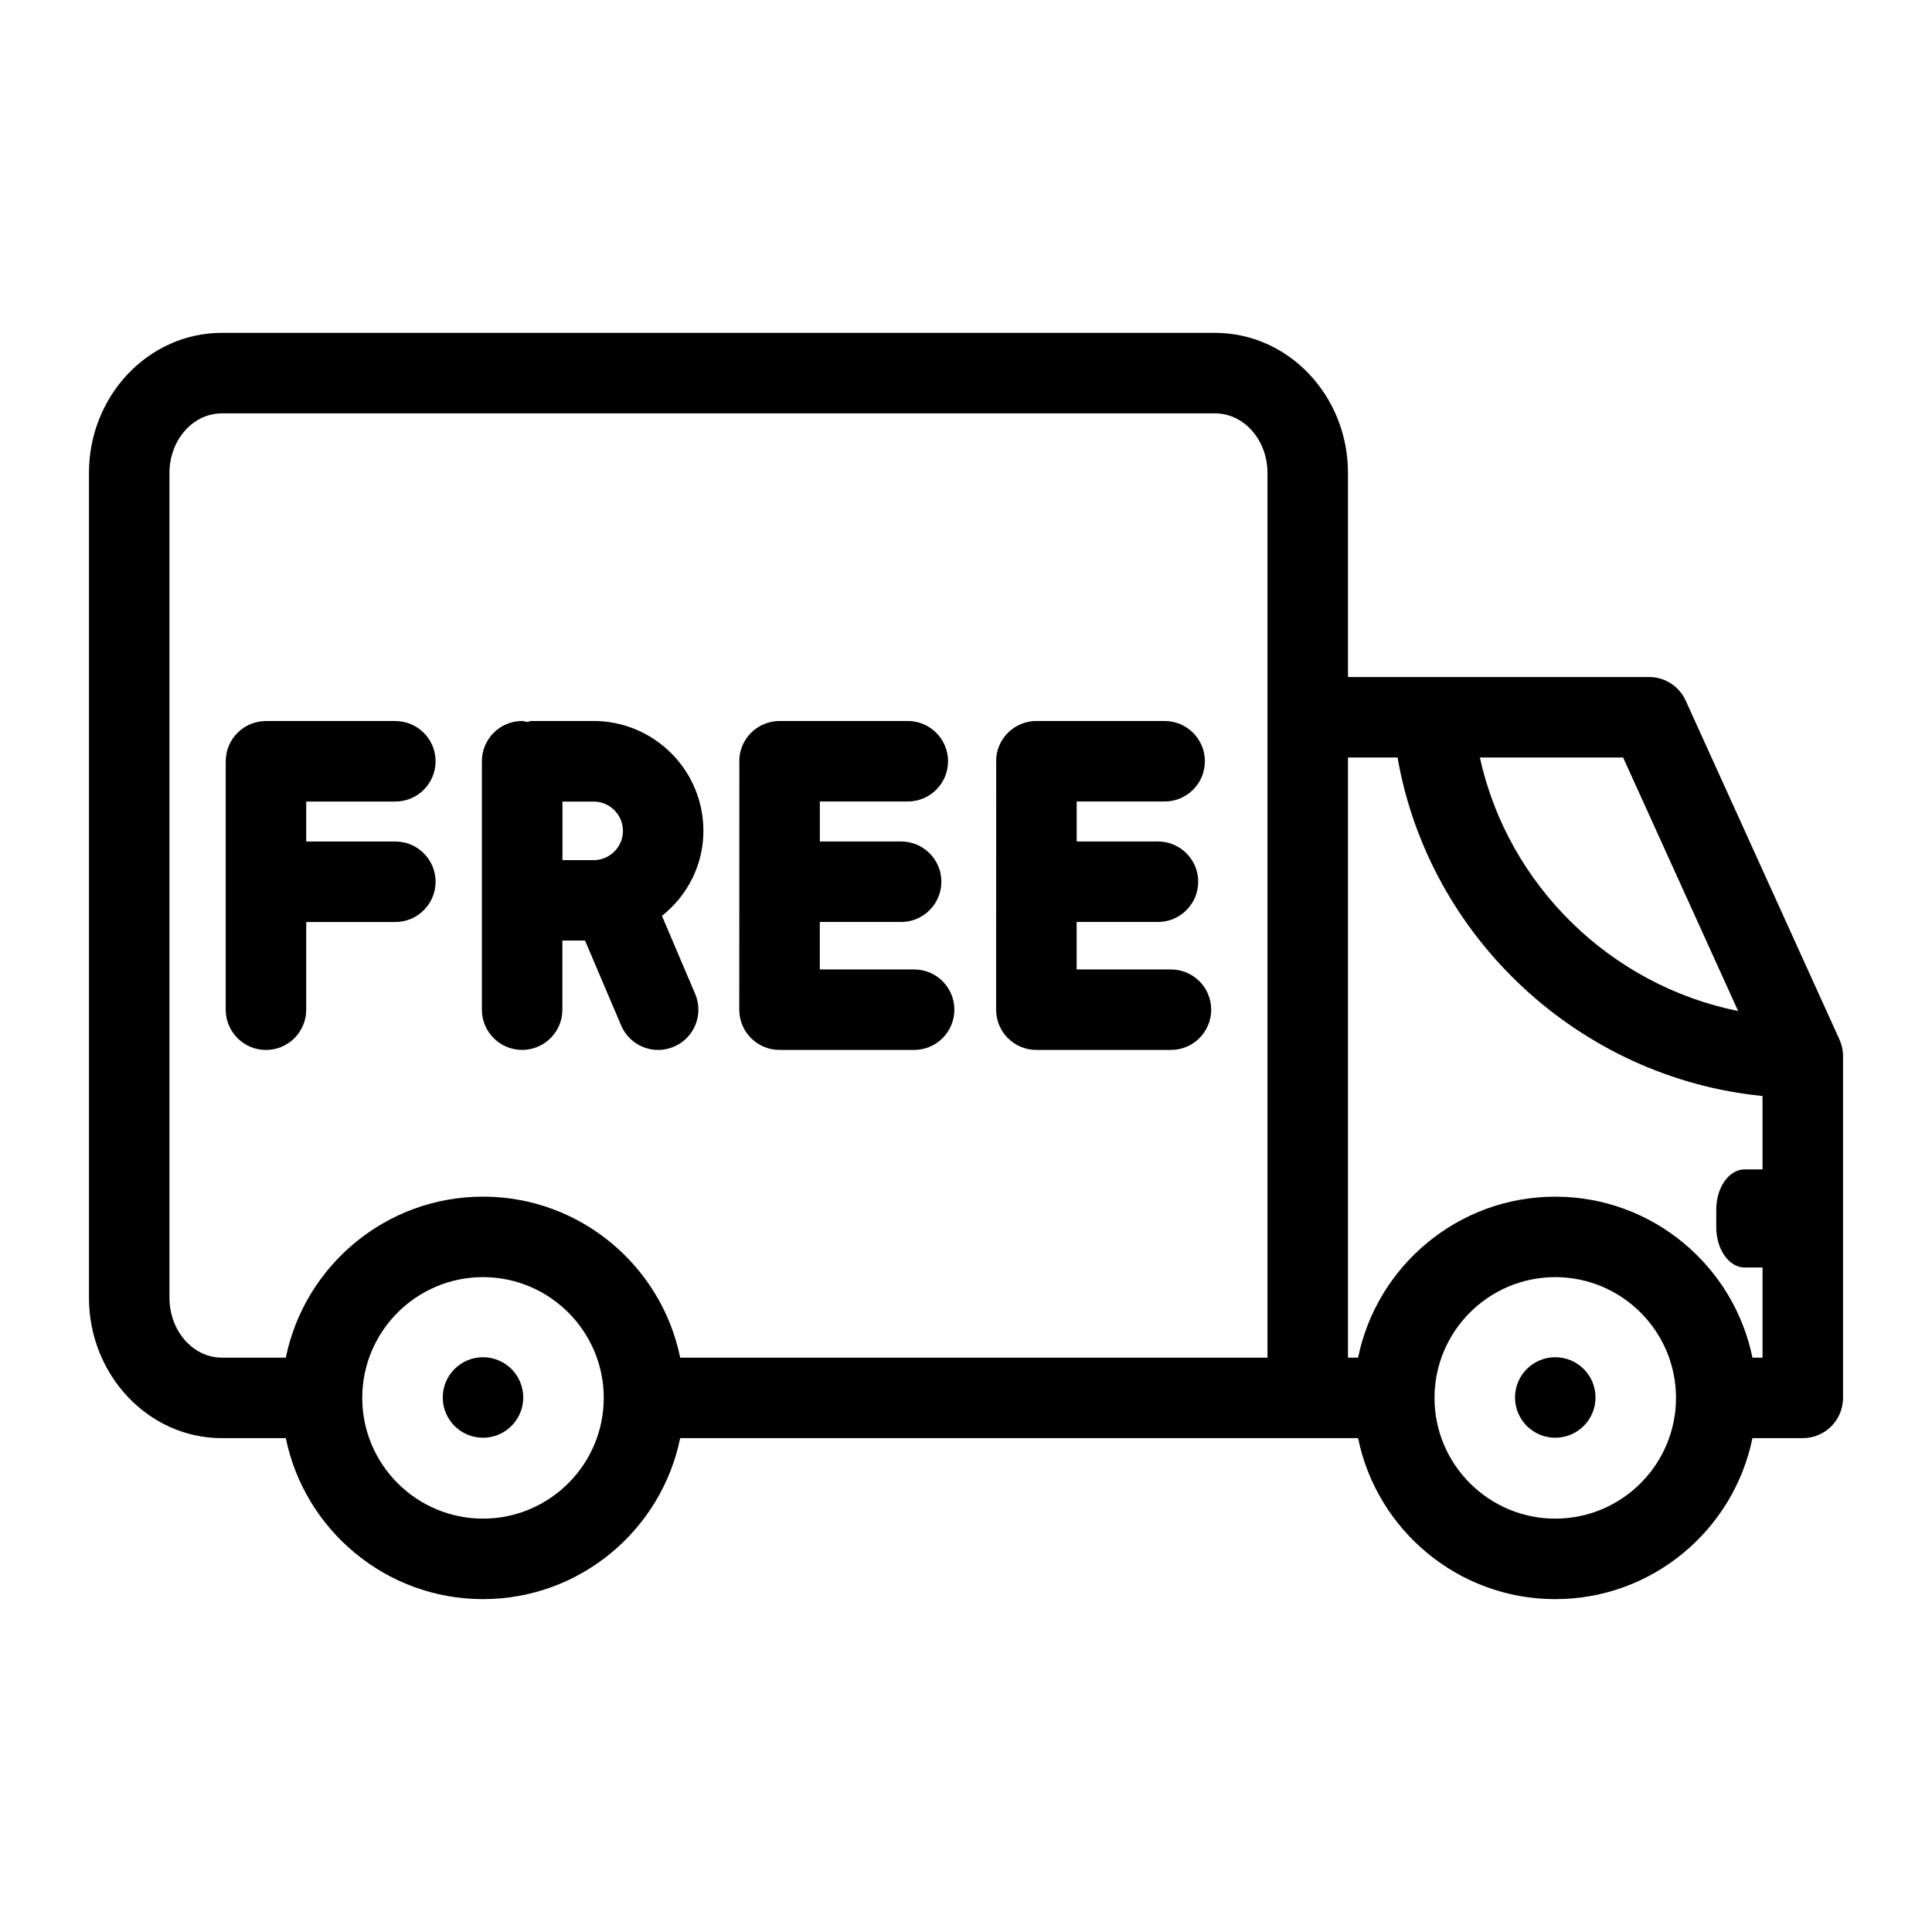 <svg xmlns="http://www.w3.org/2000/svg" width="512" viewBox="0 0 48 48" height="512" id="Ecommerce"><g><circle r="1" cy="34.72" cx="12"></circle><circle r="1" cy="34.72" cx="38.64"></circle><path d="m45.701 25.827-3.82-8.42c-.162-.357-.518-.587-.911-.587h-7.48v-5.07c0-1.919-1.48-3.48-3.3-3.48h-24.68c-1.819 0-3.3 1.561-3.3 3.48v20.49c0 1.924 1.48 3.49 3.3 3.49h1.591c.465 2.279 2.484 4 4.899 4s4.434-1.721 4.899-4h15.591 1.251c.465 2.279 2.484 4 4.899 4s4.434-1.721 4.899-4h1.251c.552 0 1-.448 1-1v-8.49c0-.143-.03-.283-.089-.413zm-33.701 11.903c-1.654 0-3-1.346-3-3s1.346-3 3-3 3 1.346 3 3-1.346 3-3 3zm19.49-4h-14.591c-.465-2.279-2.484-4-4.899-4s-4.434 1.721-4.899 4h-1.591c-.717 0-1.3-.668-1.3-1.49v-20.49c0-.816.583-1.48 1.3-1.48h24.68c.717 0 1.3.664 1.3 1.48zm8.836-14.91 2.857 6.298c-3.169-.638-5.72-3.123-6.416-6.298zm-1.686 18.91c-1.654 0-3-1.346-3-3s1.346-3 3-3 3 1.346 3 3-1.346 3-3 3zm5.15-3.999h-.251c-.465-2.279-2.484-4-4.899-4s-4.434 1.721-4.899 4h-.251v-14.911h1.232c.781 4.486 4.53 7.96 9.067 8.41v1.823h-.442c-.391 0-.707.448-.707 1v.438c0 .552.317 1 .707 1h.443z"></path><path d="m22.712 24.086h-2.344v-1.18h2.02c.552 0 1-.448 1-1s-.448-1-1-1h-2.019v-.993h2.185c.552 0 1-.448 1-1s-.448-1-1-1h-3.185-.002c-.552 0-1 .448-1 1 0 .003.002.006.002.01l-.002 6.162c0 .552.447 1 1 1h.001.001 3.342c.552 0 1-.448 1-1s-.446-.999-.999-.999z"></path><path d="m29.093 24.086h-2.344v-1.18h2.02c.552 0 1-.448 1-1s-.448-1-1-1h-2.019v-.993h2.185c.552 0 1-.448 1-1s-.448-1-1-1h-3.185-.002c-.552 0-1 .448-1 1 0 .004.002.008.002.012l-.002 6.16c0 .552.447 1 1 1h.001.001 3.342c.552 0 1-.448 1-1s-.447-.999-.999-.999z"></path><path d="m9.822 19.914c.552 0 1-.448 1-1s-.448-1-1-1h-3.214c-.552 0-1 .448-1 1v6.172c0 .552.448 1 1 1s1-.448 1-1v-2.179h2.214c.552 0 1-.448 1-1s-.448-1-1-1h-2.214v-.993z"></path><path d="m17.476 20.641c0-1.504-1.224-2.728-2.728-2.728h-1.534c-.043 0-.079.019-.121.024-.041-.005-.078-.024-.121-.024-.552 0-1 .448-1 1v6.172c0 .552.448 1 1 1s1-.448 1-1v-1.717h.563l.897 2.109c.162.38.531.609.92.609.13 0 .263-.026.391-.081.508-.216.745-.803.528-1.312l-.825-1.938c.624-.497 1.03-1.255 1.03-2.114zm-2.727.729h-.775v-1.455h.775c.401 0 .728.326.728.728 0 .401-.327.727-.728.727z"></path></g></svg>